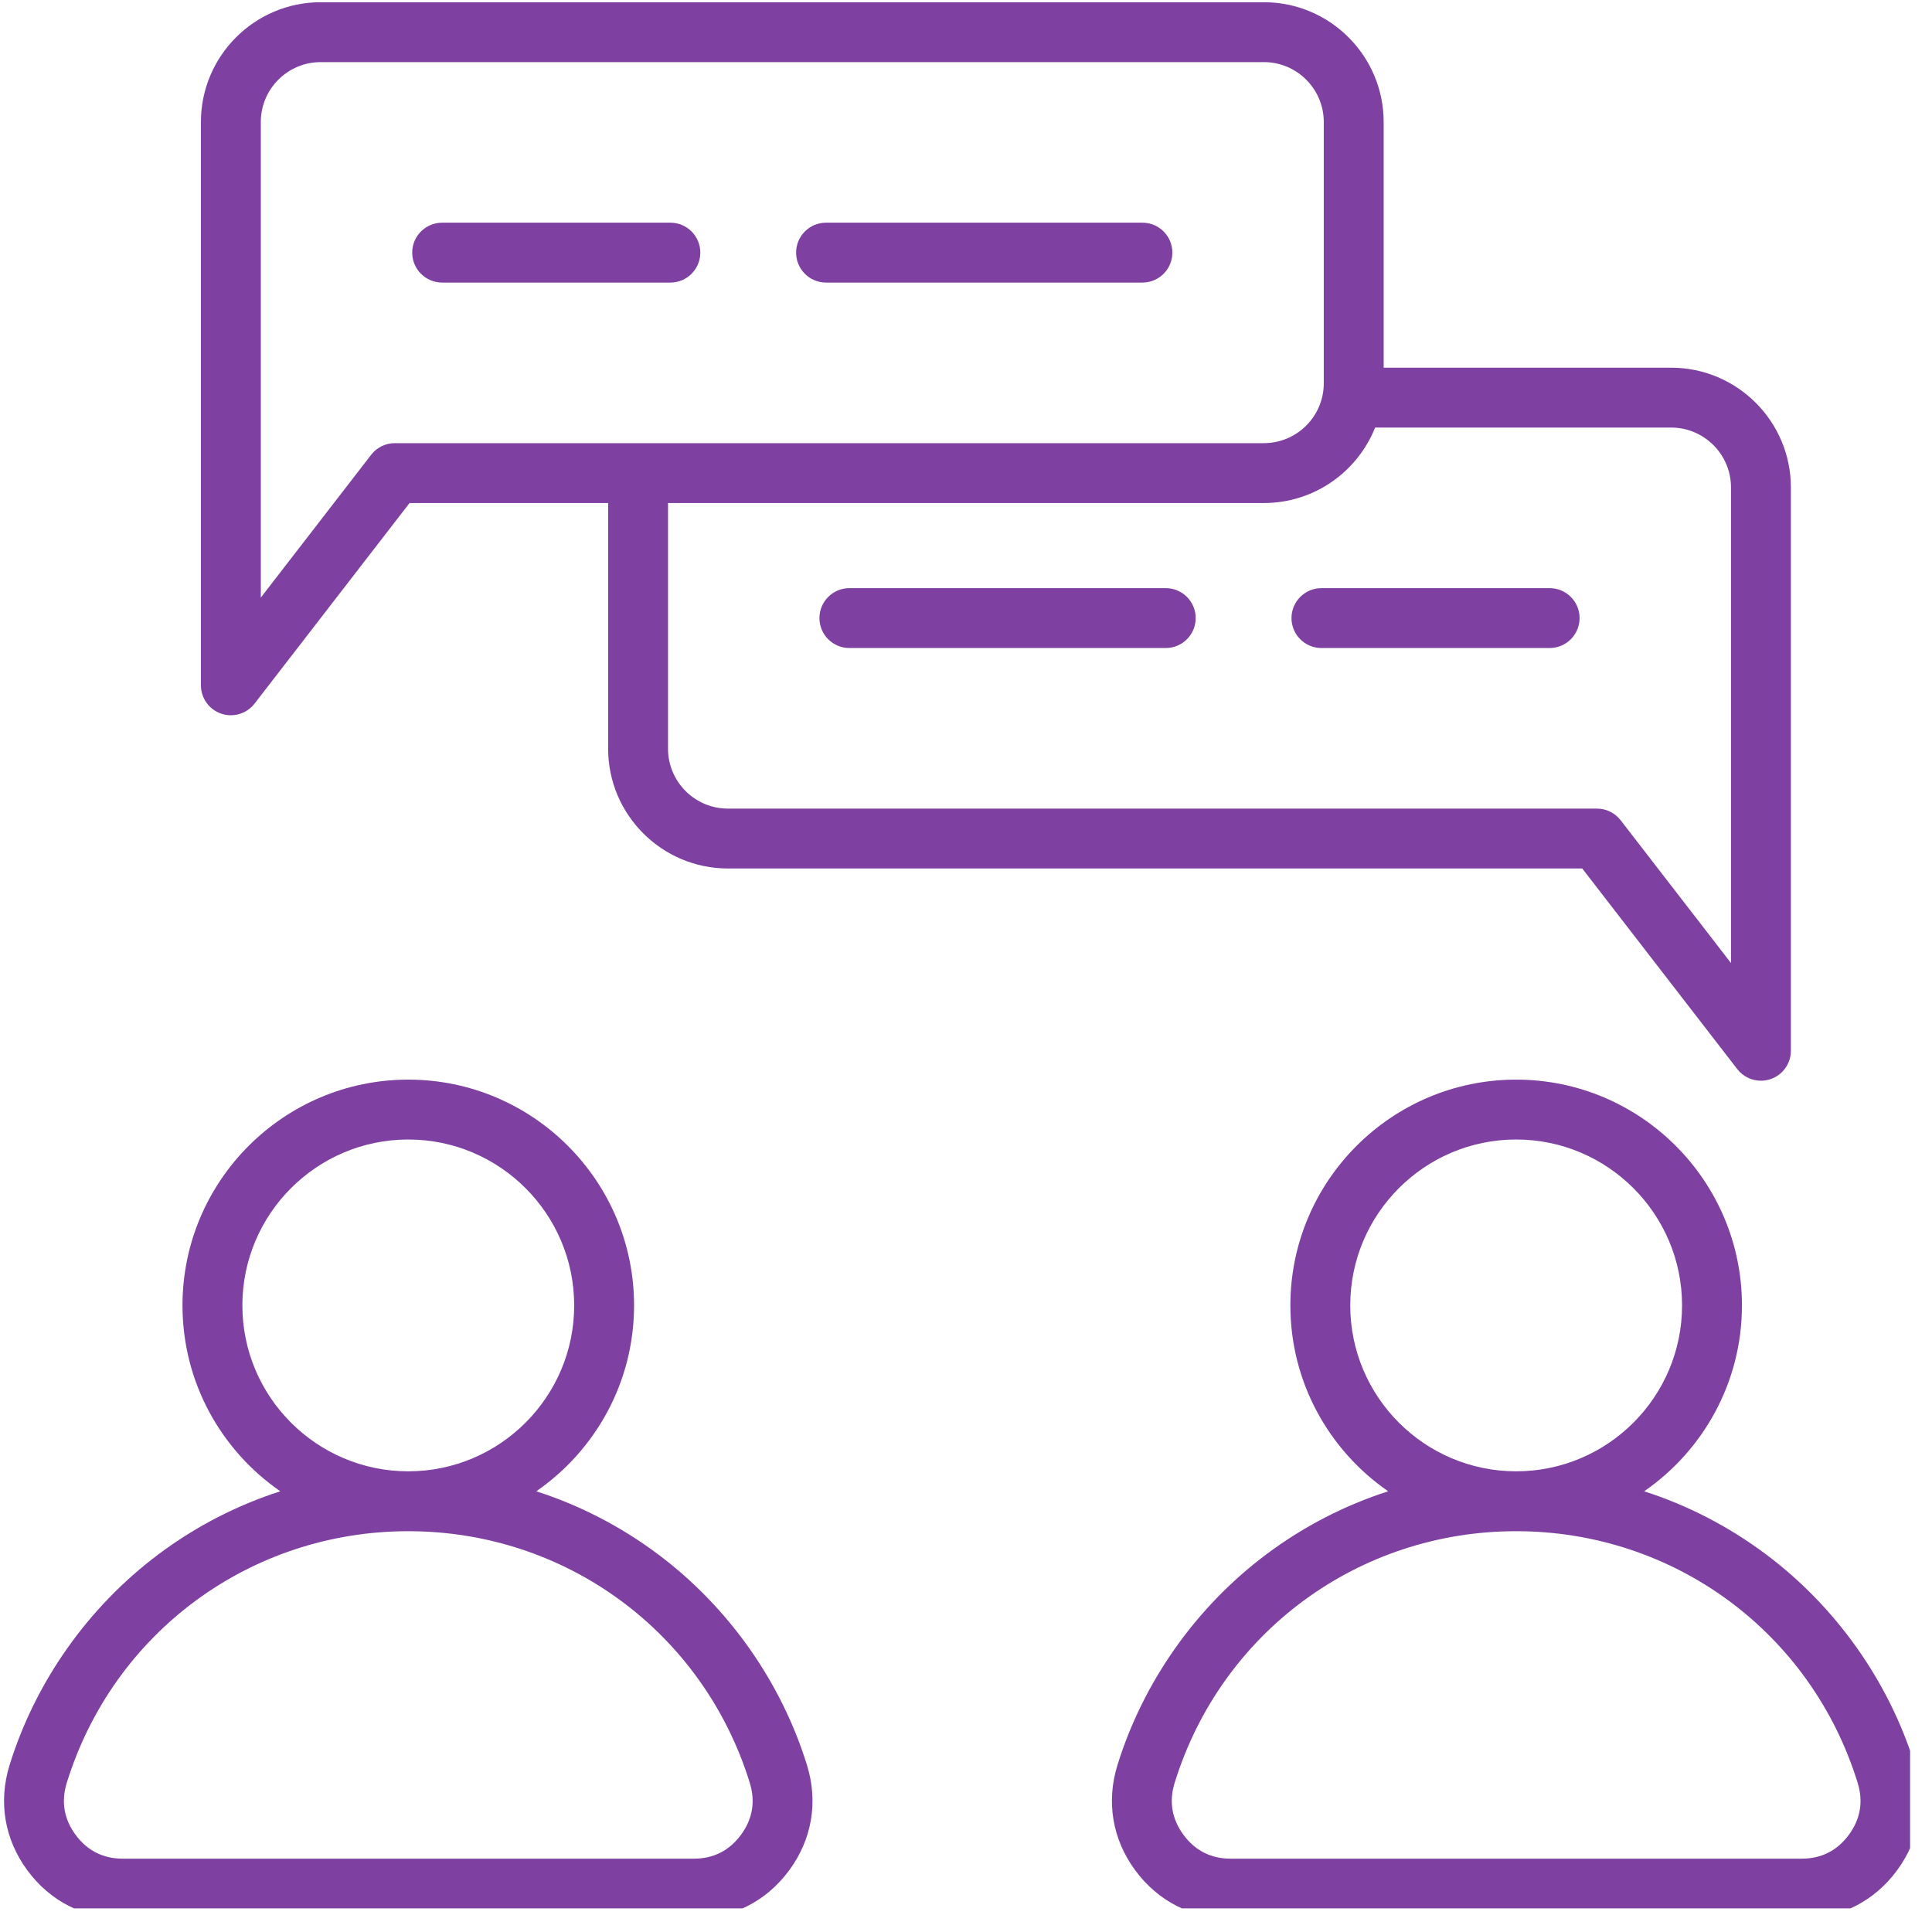 <?xml version="1.0" encoding="UTF-8" standalone="no"?> <svg xmlns="http://www.w3.org/2000/svg" xmlns:xlink="http://www.w3.org/1999/xlink" xmlns:serif="http://www.serif.com/" width="100%" height="100%" viewBox="0 0 114 114" version="1.1" xml:space="preserve" style="fill-rule:evenodd;clip-rule:evenodd;stroke-linejoin:round;stroke-miterlimit:2;"> <g transform="matrix(1,0,0,1,-3026.27,-1681.32)"> <g transform="matrix(4.167,0,0,4.167,0,0)"> <g transform="matrix(0.053,0,0,0.053,726.304,403.516)"> <clipPath id="_clip1"> <rect x="0" y="0.024" width="509.251" height="509.251"></rect> </clipPath> <g clip-path="url(#_clip1)"> <path d="M343.973,164.543C343.973,160.125 347.555,156.543 351.973,156.543L412.948,156.543C417.366,156.543 420.948,160.125 420.948,164.543C420.948,168.961 417.366,172.543 412.948,172.543L351.973,172.543C347.554,172.543 343.973,168.962 343.973,164.543ZM310.381,156.543L225.852,156.543C221.434,156.543 217.852,160.125 217.852,164.543C217.852,168.961 221.434,172.543 225.852,172.543L310.381,172.543C314.799,172.543 318.381,168.961 318.381,164.543C318.381,160.125 314.8,156.543 310.381,156.543ZM52.6,182.505L52.6,32C52.6,14.355 66.955,0 84.6,0L336.6,0C354.245,0 368.6,14.355 368.6,32L368.6,97.641L445.4,97.641C463.045,97.641 477.4,111.996 477.4,129.641L477.4,280.147C477.4,283.569 475.223,286.612 471.984,287.718C471.136,288.008 470.263,288.148 469.401,288.148C466.97,288.148 464.614,287.038 463.069,285.039L421.656,231.446L193.4,231.446C175.755,231.446 161.4,217.091 161.4,199.446L161.4,133.804L108.343,133.804L66.93,187.397C65.386,189.396 63.029,190.506 60.598,190.506C59.735,190.506 58.864,190.366 58.015,190.076C54.777,188.971 52.6,185.928 52.6,182.505ZM336.6,133.804L177.4,133.804L177.4,199.446C177.4,208.268 184.578,215.446 193.4,215.446L425.585,215.446C428.063,215.446 430.4,216.594 431.915,218.554L461.4,256.71L461.4,129.641C461.4,120.819 454.222,113.641 445.4,113.641L366.321,113.641C361.604,125.442 350.064,133.804 336.6,133.804ZM68.6,159.069L98.084,120.913C99.599,118.953 101.937,117.805 104.414,117.805L336.6,117.805C345.422,117.805 352.6,110.628 352.6,101.805L352.6,32C352.6,23.178 345.422,16 336.6,16L84.6,16C75.778,16 68.6,23.178 68.6,32L68.6,159.069ZM117.052,74.902L178.027,74.902C182.445,74.902 186.027,71.32 186.027,66.902C186.027,62.484 182.445,58.902 178.027,58.902L117.052,58.902C112.634,58.902 109.052,62.484 109.052,66.902C109.052,71.32 112.634,74.902 117.052,74.902ZM219.618,74.902L304.147,74.902C308.565,74.902 312.147,71.32 312.147,66.902C312.147,62.484 308.565,58.902 304.147,58.902L219.618,58.902C215.2,58.902 211.618,62.484 211.618,66.902C211.618,71.32 215.2,74.902 219.618,74.902ZM214.52,470.981C217.57,480.83 215.88,490.826 209.761,499.127C203.642,507.428 194.593,512 184.281,512L31.719,512C21.407,512 12.359,507.429 6.24,499.128C0.121,490.827 -1.569,480.831 1.481,470.981C8.373,448.724 22.491,428.737 41.234,414.702C51.222,407.223 62.196,401.576 73.805,397.842C58.035,386.949 47.675,368.756 47.675,348.182C47.675,314.918 74.737,287.856 108.001,287.856C141.265,287.856 168.327,314.918 168.327,348.182C168.327,368.757 157.967,386.95 142.197,397.843C153.805,401.576 164.779,407.224 174.767,414.702C193.509,428.737 207.627,448.724 214.52,470.981ZM107.99,392.508L108.011,392.508C132.448,392.502 152.327,372.62 152.327,348.182C152.327,323.741 132.442,303.856 108.001,303.856C83.56,303.856 63.675,323.74 63.675,348.182C63.675,372.619 83.553,392.501 107.99,392.508ZM199.236,475.714C186.789,435.519 150.13,408.512 108.011,408.508L107.99,408.508C65.871,408.512 29.211,435.519 16.765,475.714C15.213,480.727 16.005,485.41 19.119,489.634C22.233,493.859 26.473,496 31.72,496L184.282,496C189.53,496 193.769,493.858 196.883,489.634C199.996,485.409 200.788,480.726 199.236,475.714ZM505.761,499.128C499.642,507.428 490.594,512 480.282,512L327.719,512C317.407,512 308.358,507.429 302.239,499.128C296.12,490.827 294.429,480.83 297.481,470.981C304.373,448.724 318.491,428.737 337.233,414.702C347.221,407.223 358.196,401.576 369.805,397.842C354.035,386.949 343.675,368.756 343.675,348.182C343.675,314.918 370.737,287.856 404.001,287.856C437.265,287.856 464.327,314.918 464.327,348.182C464.327,368.757 453.967,386.95 438.197,397.843C449.805,401.576 460.779,407.224 470.767,414.702C489.511,428.737 503.629,448.724 510.521,470.981C513.57,480.831 511.88,490.827 505.761,499.128ZM403.99,392.508L404.011,392.508C428.448,392.502 448.326,372.62 448.326,348.182C448.326,323.741 428.442,303.856 404,303.856C379.558,303.856 359.674,323.74 359.674,348.182C359.675,372.619 379.554,392.501 403.99,392.508ZM495.236,475.713C482.789,435.519 446.13,408.512 404.011,408.507L403.99,408.507C361.871,408.511 325.212,435.518 312.765,475.713C311.212,480.726 312.004,485.409 315.119,489.633C318.233,493.858 322.473,495.999 327.72,495.999L480.282,495.999C485.53,495.999 489.769,493.857 492.883,489.633C495.996,485.409 496.788,480.726 495.236,475.713Z" style="fill:rgb(127,65,161);fill-rule:nonzero;"></path> </g> </g> </g> </g> </svg> 